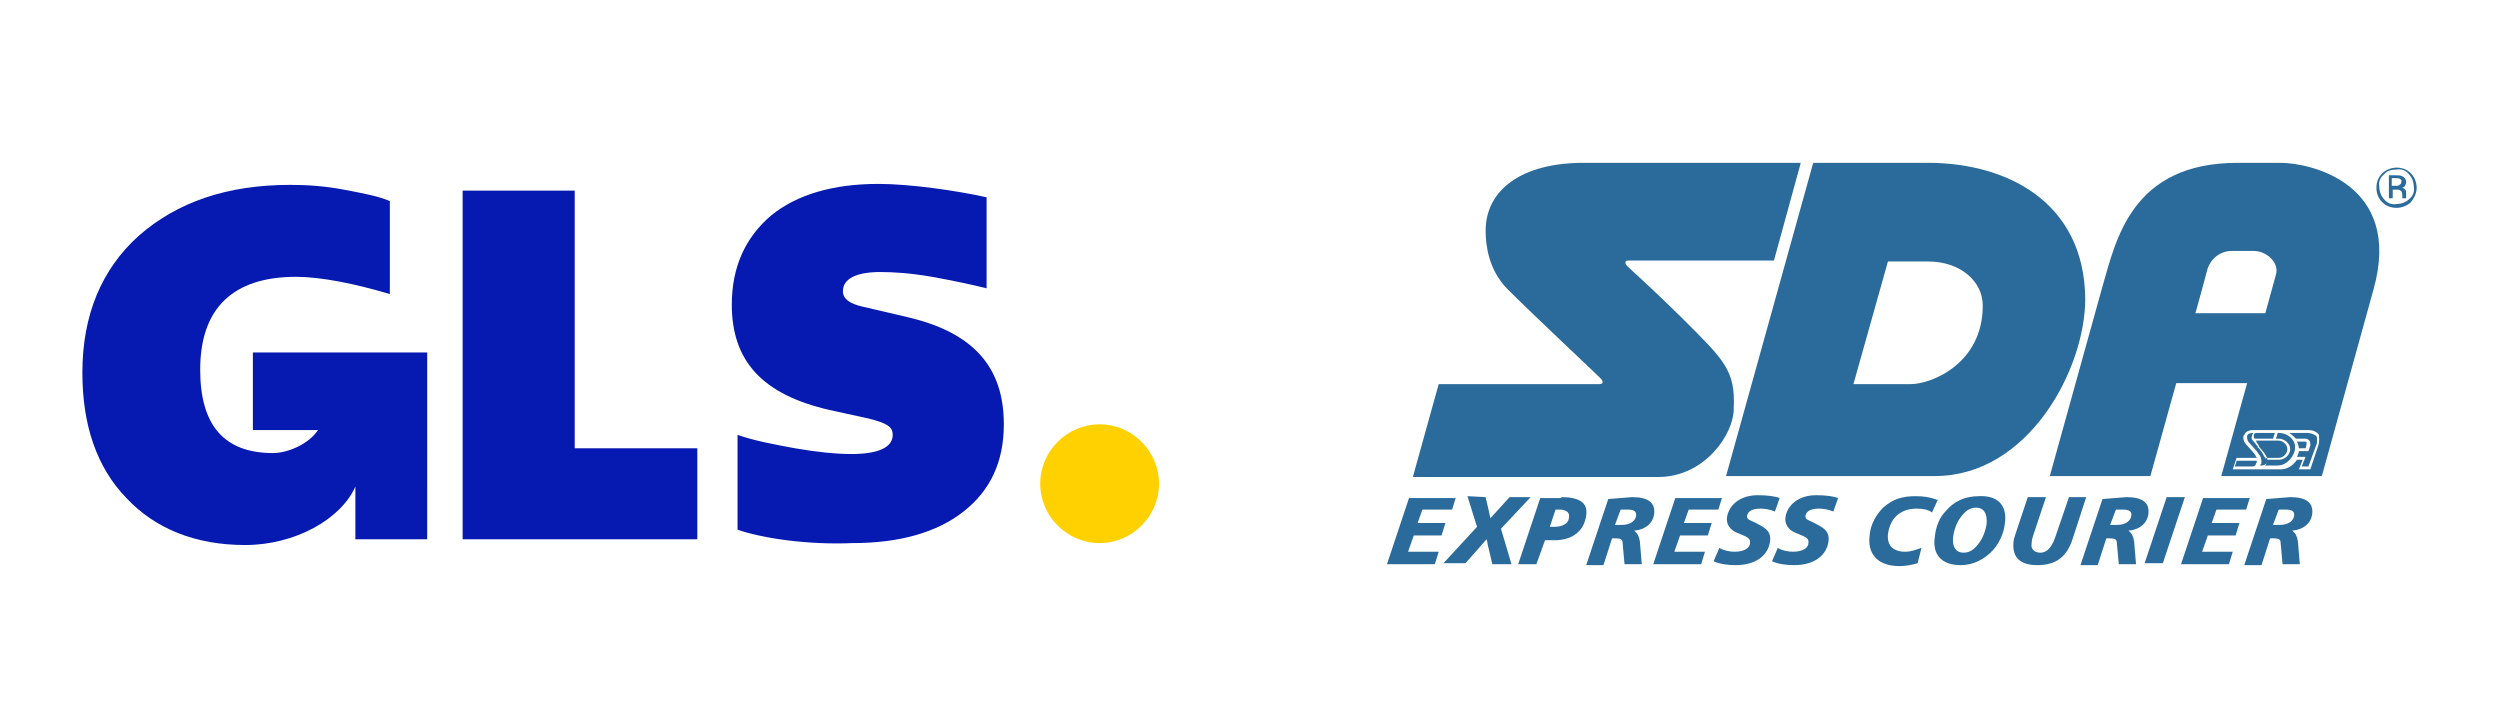 <?xml version="1.0" encoding="utf-8"?>
<!-- Generator: Adobe Illustrator 26.0.1, SVG Export Plug-In . SVG Version: 6.00 Build 0)  -->
<svg version="1.1" id="Livello_1" xmlns="http://www.w3.org/2000/svg" xmlns:xlink="http://www.w3.org/1999/xlink" x="0px" y="0px"
	 viewBox="0 0 261 74" style="enable-background:new 0 0 261 74;" xml:space="preserve">
<style type="text/css">
	.st0{fill:#FFD100;}
	.st1{fill:#061AB1;}
	.st2{fill-rule:evenodd;clip-rule:evenodd;fill:#FFFFFF;fill-opacity:0;}
	.st3{fill-rule:evenodd;clip-rule:evenodd;fill:#2A6B9B;}
</style>
<path class="st0" d="M114.8,56.7c3.4,0,6.2-2.8,6.2-6.2c0-3.4-2.8-6.2-6.2-6.2s-6.2,2.8-6.2,6.2C108.6,53.9,111.4,56.7,114.8,56.7z"
	/>
<path class="st1" d="M26.4,36.8v8.1h6.8c-1,1.5-3.2,2.4-4.7,2.4c-5.1,0-7.6-2.9-7.6-8.7c0-6.4,3.4-9.7,10-9.7c2.6,0,6.1,0.7,9.8,1.8
	v-9.7c-1.1-0.5-2.7-0.8-4.8-1.2c-2.1-0.4-4-0.5-5.6-0.5c-6.6,0-11.8,1.8-15.8,5.3c-3.9,3.5-5.9,8.3-5.9,14.3c0,5.5,1.5,9.9,4.6,13.1
	c3,3.2,7.2,4.9,12.4,4.9c5.2,0,10-2.7,11.5-6.1l0,5.5h7.5V36.8H26.4z"/>
<path class="st1" d="M48.3,56.3V19.9H60v26.9h12.8v9.5H48.3z"/>
<path class="st1" d="M77,55.3v-9.9c1.7,0.6,3.8,1,6,1.4c2.3,0.4,4.3,0.6,5.9,0.6c2.8,0,4.3-0.7,4.3-2c0-0.8-0.5-1.2-2.5-1.7
	l-4.1-0.9c-7-1.6-10.2-5.1-10.2-11c0-3.9,1.4-7,4.1-9.3c2.7-2.2,6.5-3.3,11.2-3.3c3.3,0,8.2,0.7,11.3,1.4v9.5
	c-1.6-0.4-3.5-0.8-5.7-1.2c-2.3-0.4-4.1-0.5-5.4-0.5c-2.5,0-3.9,0.7-3.9,2c0,0.8,0.7,1.3,2,1.6l4.7,1.1c6.9,1.6,10.1,5.2,10.1,11.2
	c0,3.9-1.4,6.9-4.2,9.1c-2.8,2.2-6.7,3.3-11.6,3.3C84.3,56.9,79.6,56.2,77,55.3z"/>
<g>
	<path class="st2" d="M139.6-21h118V97h-118V-21z"/>
	<path class="st3" d="M152,51.9l-0.4,1.3h-3.1l-0.5,1.4h2.9l-0.4,1.3h-2.9l-0.6,1.7h3.2l-0.4,1.3h-5l2.3-6.9H152z M155.1,51.9
		l0.3,1.3c0,0.1,0.1,0.4,0.2,0.9l2-2.2h2.2l-3.1,3.3l1.1,3.7h-2l-0.4-1.7c-0.1-0.3-0.1-0.6-0.2-0.9l-2.2,2.5h-2.3l3.5-3.8l-1-3.2
		L155.1,51.9L155.1,51.9z M163,51.9c1.9,0,2.8,0.6,2.6,1.9c-0.2,1.6-1.4,2.6-3.3,2.6c-0.2,0-0.6,0-1,0l-0.9,2.5h-1.9l2.3-6.9H163z
		 M161.8,55h0.5c0.9,0,1.5-0.4,1.5-1c0.1-0.5-0.3-0.8-1-0.8h-0.4L161.8,55z M170.4,51.9c1.7,0,2.4,0.6,2.3,1.7
		c-0.1,1-0.9,1.7-2.1,1.8c0.4,0.3,0.5,0.6,0.6,1.1l0.2,2.4h-1.8l-0.2-2.2c0-0.4-0.2-0.5-0.8-0.5h-0.3l-0.9,2.8h-1.8l2.3-6.9
		L170.4,51.9L170.4,51.9z M168.6,54.8h0.7c0.9,0,1.4-0.4,1.5-0.9c0.1-0.5-0.2-0.7-0.9-0.7h-0.7L168.6,54.8L168.6,54.8z M179.8,51.9
		l-0.4,1.3h-3.1l-0.5,1.4h2.9l-0.4,1.3h-2.9l-0.6,1.7h3.2l-0.4,1.3h-5l2.3-6.9H179.8z M185.3,53.4c-0.5-0.2-1-0.3-1.5-0.3
		c-0.9,0-1.3,0.3-1.4,0.7c-0.1,0.5,0.4,0.5,1.1,0.9c1,0.5,1.4,0.9,1.3,1.8c-0.2,1.5-1.5,2.5-3.6,2.5c-0.8,0-1.6-0.1-2.3-0.4l0.6-1.4
		c0.5,0.3,1.1,0.4,1.6,0.4c1,0,1.6-0.4,1.6-0.9c0.1-0.6-0.5-0.7-1.4-1.1c-0.7-0.3-1.1-0.9-1-1.6c0.2-1.3,1.4-2.3,3.2-2.3
		c1,0,1.8,0.1,2.3,0.3L185.3,53.4L185.3,53.4z M191.4,53.4c-0.5-0.2-1-0.3-1.5-0.3c-0.9,0-1.3,0.3-1.4,0.7c-0.1,0.5,0.4,0.5,1.1,0.9
		c1,0.5,1.4,0.9,1.3,1.8c-0.2,1.5-1.5,2.5-3.6,2.5c-0.8,0-1.6-0.1-2.3-0.4l0.6-1.4c0.5,0.3,1.1,0.4,1.6,0.4c1,0,1.6-0.4,1.6-0.9
		c0.1-0.6-0.5-0.7-1.4-1.1c-0.7-0.3-1.1-0.9-1-1.6c0.2-1.3,1.4-2.3,3.2-2.3c1,0,1.8,0.1,2.3,0.3L191.4,53.4L191.4,53.4z M201.7,53.5
		c-0.4-0.3-1-0.4-1.6-0.4c-1.7,0-2.8,1-3,2.7c-0.1,1.1,0.5,1.8,1.8,1.8c0.6,0,1.1-0.2,1.7-0.4l-0.4,1.6c-0.7,0.2-1.3,0.3-1.9,0.3
		c-2.2,0-3.4-1.2-3.1-3.3c0.1-1.1,0.7-2.1,1.4-2.8c1-0.9,2-1.2,3.4-1.2c0.8,0,1.5,0.1,2.3,0.4L201.7,53.5L201.7,53.5z M209.3,54.7
		c-0.1,1-0.6,2-1.2,2.7c-0.9,1-2.1,1.6-3.4,1.6c-2,0-3-1.1-2.7-3c0.1-1,0.5-2,1.1-2.6c0.9-1.1,2.1-1.6,3.5-1.6
		C208.6,51.7,209.6,52.8,209.3,54.7z M206.3,53c-0.6,0-1.1,0.3-1.6,1c-0.4,0.5-0.7,1.3-0.8,2.1c-0.1,1,0.3,1.6,1.1,1.6
		c0.6,0,1.1-0.3,1.6-1c0.4-0.5,0.7-1.3,0.8-2C207.5,53.6,207.1,53,206.3,53L206.3,53z M213.6,51.9l-1.3,3.9c-0.1,0.3-0.2,0.6-0.2,1
		c-0.1,0.5,0.3,0.9,0.9,0.9c0.8,0,1.3-0.7,1.7-2l1.3-3.8h1.8l-1.4,4.3c-0.6,1.9-1.7,2.8-3.7,2.8c-1.8,0-2.6-0.8-2.5-2.3
		c0-0.3,0.1-0.6,0.2-0.9l1.3-3.9L213.6,51.9L213.6,51.9L213.6,51.9z M222,51.9c1.7,0,2.4,0.6,2.3,1.7c-0.1,1-0.9,1.7-2.1,1.8
		c0.4,0.3,0.5,0.6,0.6,1.1l0.2,2.4h-1.8l-0.2-2.2c0-0.4-0.2-0.5-0.8-0.5h-0.3l-0.9,2.8h-1.8l2.3-6.9L222,51.9L222,51.9z M220.3,54.8
		h0.7c0.9,0,1.4-0.4,1.5-0.9c0.1-0.5-0.2-0.7-0.9-0.7h-0.7L220.3,54.8L220.3,54.8z M228.1,51.9l-2.3,6.9h-1.9l2.3-6.9H228.1z
		 M234.9,51.9l-0.4,1.3h-3.1l-0.5,1.4h2.9l-0.4,1.3h-2.9l-0.6,1.7h3.2l-0.4,1.3h-5l2.3-6.9H234.9L234.9,51.9z M239.1,51.9
		c1.7,0,2.4,0.6,2.3,1.7c-0.1,1-0.9,1.7-2.1,1.8c0.4,0.3,0.5,0.6,0.6,1.1l0.2,2.4h-1.8l-0.2-2.2c0-0.4-0.2-0.5-0.8-0.5h-0.3
		l-0.9,2.8h-1.8l2.3-6.9L239.1,51.9L239.1,51.9z M237.3,54.8h0.7c0.9,0,1.4-0.4,1.5-0.9c0.1-0.5-0.2-0.7-0.9-0.7h-0.7L237.3,54.8z
		 M175.5,33.1c-2.2-2.2-5.6-5.3-5.6-5.3c-0.3-0.3-0.3-0.6,0.1-0.6h15.2l2.8-10.2h-22.7c-6.4,0-10.2,2.8-10.2,7.1c0,1.5,0.3,4,2.2,6
		c3,3,8.9,8.5,9.8,9.4c0.3,0.3,0.3,0.6-0.1,0.6h-16.8l-2.7,9.7h25.6c4.9,0,7.9-4.5,7.9-7.1C181.2,38.6,180,37.6,175.5,33.1
		L175.5,33.1z M201.3,17h-12l-9.1,32.7h21.8c9.8,0,15.7-11.2,15.7-18.5C217.6,21,209.4,17,201.3,17L201.3,17z M199.5,40.1h-6
		l3.6-12.8h4.2c3.4,0,5.7,2.1,5.7,4.6C207,38,201.6,40.1,199.5,40.1z M237.3,45.8l0.2-0.6h-1.9c-0.2,0-0.3,0.1-0.3,0.2
		c0,0.1,0,0.1,0,0.2c0,0.1,0,0.1,0.1,0.2H237.3z M235.6,46.2c0.2,0.2,0.2,0.3,0.2,0.3c0,0.1,0,0.1,0.6,0.8c0.1,0.2,0.2,0.3,0.3,0.5
		h1.2c0.6,0,0.9-0.6,0.9-0.9c0-0.5-0.5-0.9-0.9-0.9h-2.4C235.6,46.1,235.6,46.2,235.6,46.2L235.6,46.2z"/>
	<path class="st3" d="M238.1,17h-4.5c-11.1,0-12.7,8.1-14.1,12.9L214,49.7h10.5l2.7-9.7h7.4l-2.7,9.7h10.5l5.4-19.5
		C250.9,19.1,241.1,17,238.1,17L238.1,17z M229.2,32.7c0,0,0.9-3.2,1.2-4.4c0.3-1.2,1.3-2.1,2.6-2.1h2.3c1.3,0,2.7,1.2,2.3,2.5
		l-1.1,4L229.2,32.7L229.2,32.7z M242,46.6l-0.8,2.4H240l0.4-1h-0.6c-0.4,0.6-1,1-1.7,1h-5l0.4-1.2h2.1c0-0.1-0.1-0.1-0.1-0.2
		l-0.2-0.3l-0.8-0.9c-0.2-0.2-0.3-0.5-0.3-0.7c0-0.1,0-0.2,0.1-0.3c0.2-0.5,0.8-0.5,1-0.5h1l1.8,0h2.9c0.5,0,0.9,0.2,1.1,0.5
		C242.1,45.7,242.2,46.1,242,46.6L242,46.6z"/>
	<path class="st3" d="M240.9,45.2H239c0.3,0.2,0.5,0.4,0.7,0.6h1c0.2,0,0.3,0.1,0.4,0.2c0.1,0.1,0.1,0.3,0.1,0.5l-0.2,0.6H240
		c0,0.2-0.1,0.4-0.2,0.6h0.9l-0.4,1h0.7l0.8-2.2c0.1-0.2,0.1-0.3,0.1-0.5c0-0.2,0-0.4-0.1-0.5C241.5,45.3,241.2,45.2,240.9,45.2
		L240.9,45.2z M233.5,48.1c0,0.1-0.1,0.4-0.2,0.6h1.9c0.1,0,0.3-0.1,0.3-0.2c0-0.1,0.1-0.2,0.1-0.2c0-0.1,0-0.1,0-0.2H233.5z"/>
	<path class="st3" d="M240.7,46.8l0.1-0.4c0-0.1,0-0.2,0-0.2c0-0.1-0.1-0.1-0.2-0.1h-0.8c0.1,0.2,0.2,0.5,0.2,0.7L240.7,46.8
		L240.7,46.8z M237.9,45.2h-0.1l-0.2,0.6h0.3c0.6,0,1.2,0.5,1.2,1.1c0,0.4-0.4,1.1-1.2,1.1h-1.2c0,0.1,0,0.1,0,0.2l-0.1,0.2
		c0,0.1-0.1,0.2-0.2,0.2h1.4c1,0,1.8-1.1,1.8-1.8C239.7,46,238.9,45.2,237.9,45.2z M236.5,47.8c-0.1-0.1-0.2-0.3-0.3-0.5
		c-0.4-0.6-0.5-0.6-0.5-0.6l0-0.1c-0.2-0.2-0.3-0.4-0.5-0.6c-0.1-0.1-0.2-0.3-0.1-0.4c0-0.1,0-0.2,0.1-0.3c0,0,0-0.1,0.1-0.1
		c-0.2,0-0.6,0-0.7,0.3c0,0.1,0,0.1,0,0.2c0,0.2,0.1,0.4,0.2,0.5l0.8,0.9l0.2,0.3c0.2,0.2,0.3,0.5,0.3,0.8c0,0.1,0,0.2-0.1,0.3
		c0,0,0,0.1-0.1,0.1h0.1c0.5,0,0.6-0.2,0.7-0.4c0,0,0-0.1,0-0.1c0-0.1,0-0.1,0-0.2c0,0,0-0.1,0-0.1
		C236.5,47.9,236.5,47.9,236.5,47.8L236.5,47.8z M251.7,21.1c-0.4,0.4-1,0.6-1.5,0.6c-0.6,0-1.1-0.2-1.5-0.6
		c-0.4-0.4-0.6-0.9-0.6-1.5c0-0.6,0.2-1.1,0.6-1.5c0.4-0.4,1-0.6,1.5-0.6c0.6,0,1.1,0.2,1.5,0.6c0.4,0.4,0.6,1,0.6,1.5
		C252.3,20.1,252.1,20.6,251.7,21.1L251.7,21.1z M248.9,18.2c-0.4,0.3-0.6,0.8-0.5,1.3c0,0.5,0.2,1,0.5,1.3c0.3,0.4,0.8,0.6,1.3,0.5
		c0.5,0,1-0.2,1.3-0.5c0.4-0.3,0.6-0.8,0.5-1.3c0-0.5-0.2-1-0.5-1.3c-0.3-0.4-0.8-0.6-1.3-0.5C249.7,17.7,249.2,17.8,248.9,18.2z
		 M250.1,18.3c0.3,0,0.5,0,0.7,0.1c0.2,0.1,0.4,0.3,0.4,0.6c0,0.2-0.1,0.4-0.2,0.5c-0.1,0.1-0.2,0.1-0.3,0.1c0.2,0,0.3,0.1,0.4,0.2
		c0.1,0.1,0.1,0.2,0.1,0.4v0.2c0,0.1,0,0.1,0,0.2c0,0.1,0,0.1,0,0.1l0,0h-0.4c0,0,0,0,0,0c0,0,0,0,0,0l0-0.1v-0.2
		c0-0.3-0.1-0.5-0.2-0.5c-0.1-0.1-0.2-0.1-0.5-0.1h-0.3v0.9h-0.4v-2.4L250.1,18.3L250.1,18.3z M250.6,18.7c-0.1-0.1-0.3-0.1-0.5-0.1
		h-0.4v0.8h0.4c0.2,0,0.3,0,0.4-0.1c0.2-0.1,0.2-0.2,0.2-0.4C250.8,18.9,250.7,18.8,250.6,18.7L250.6,18.7z"/>
</g>
</svg>
